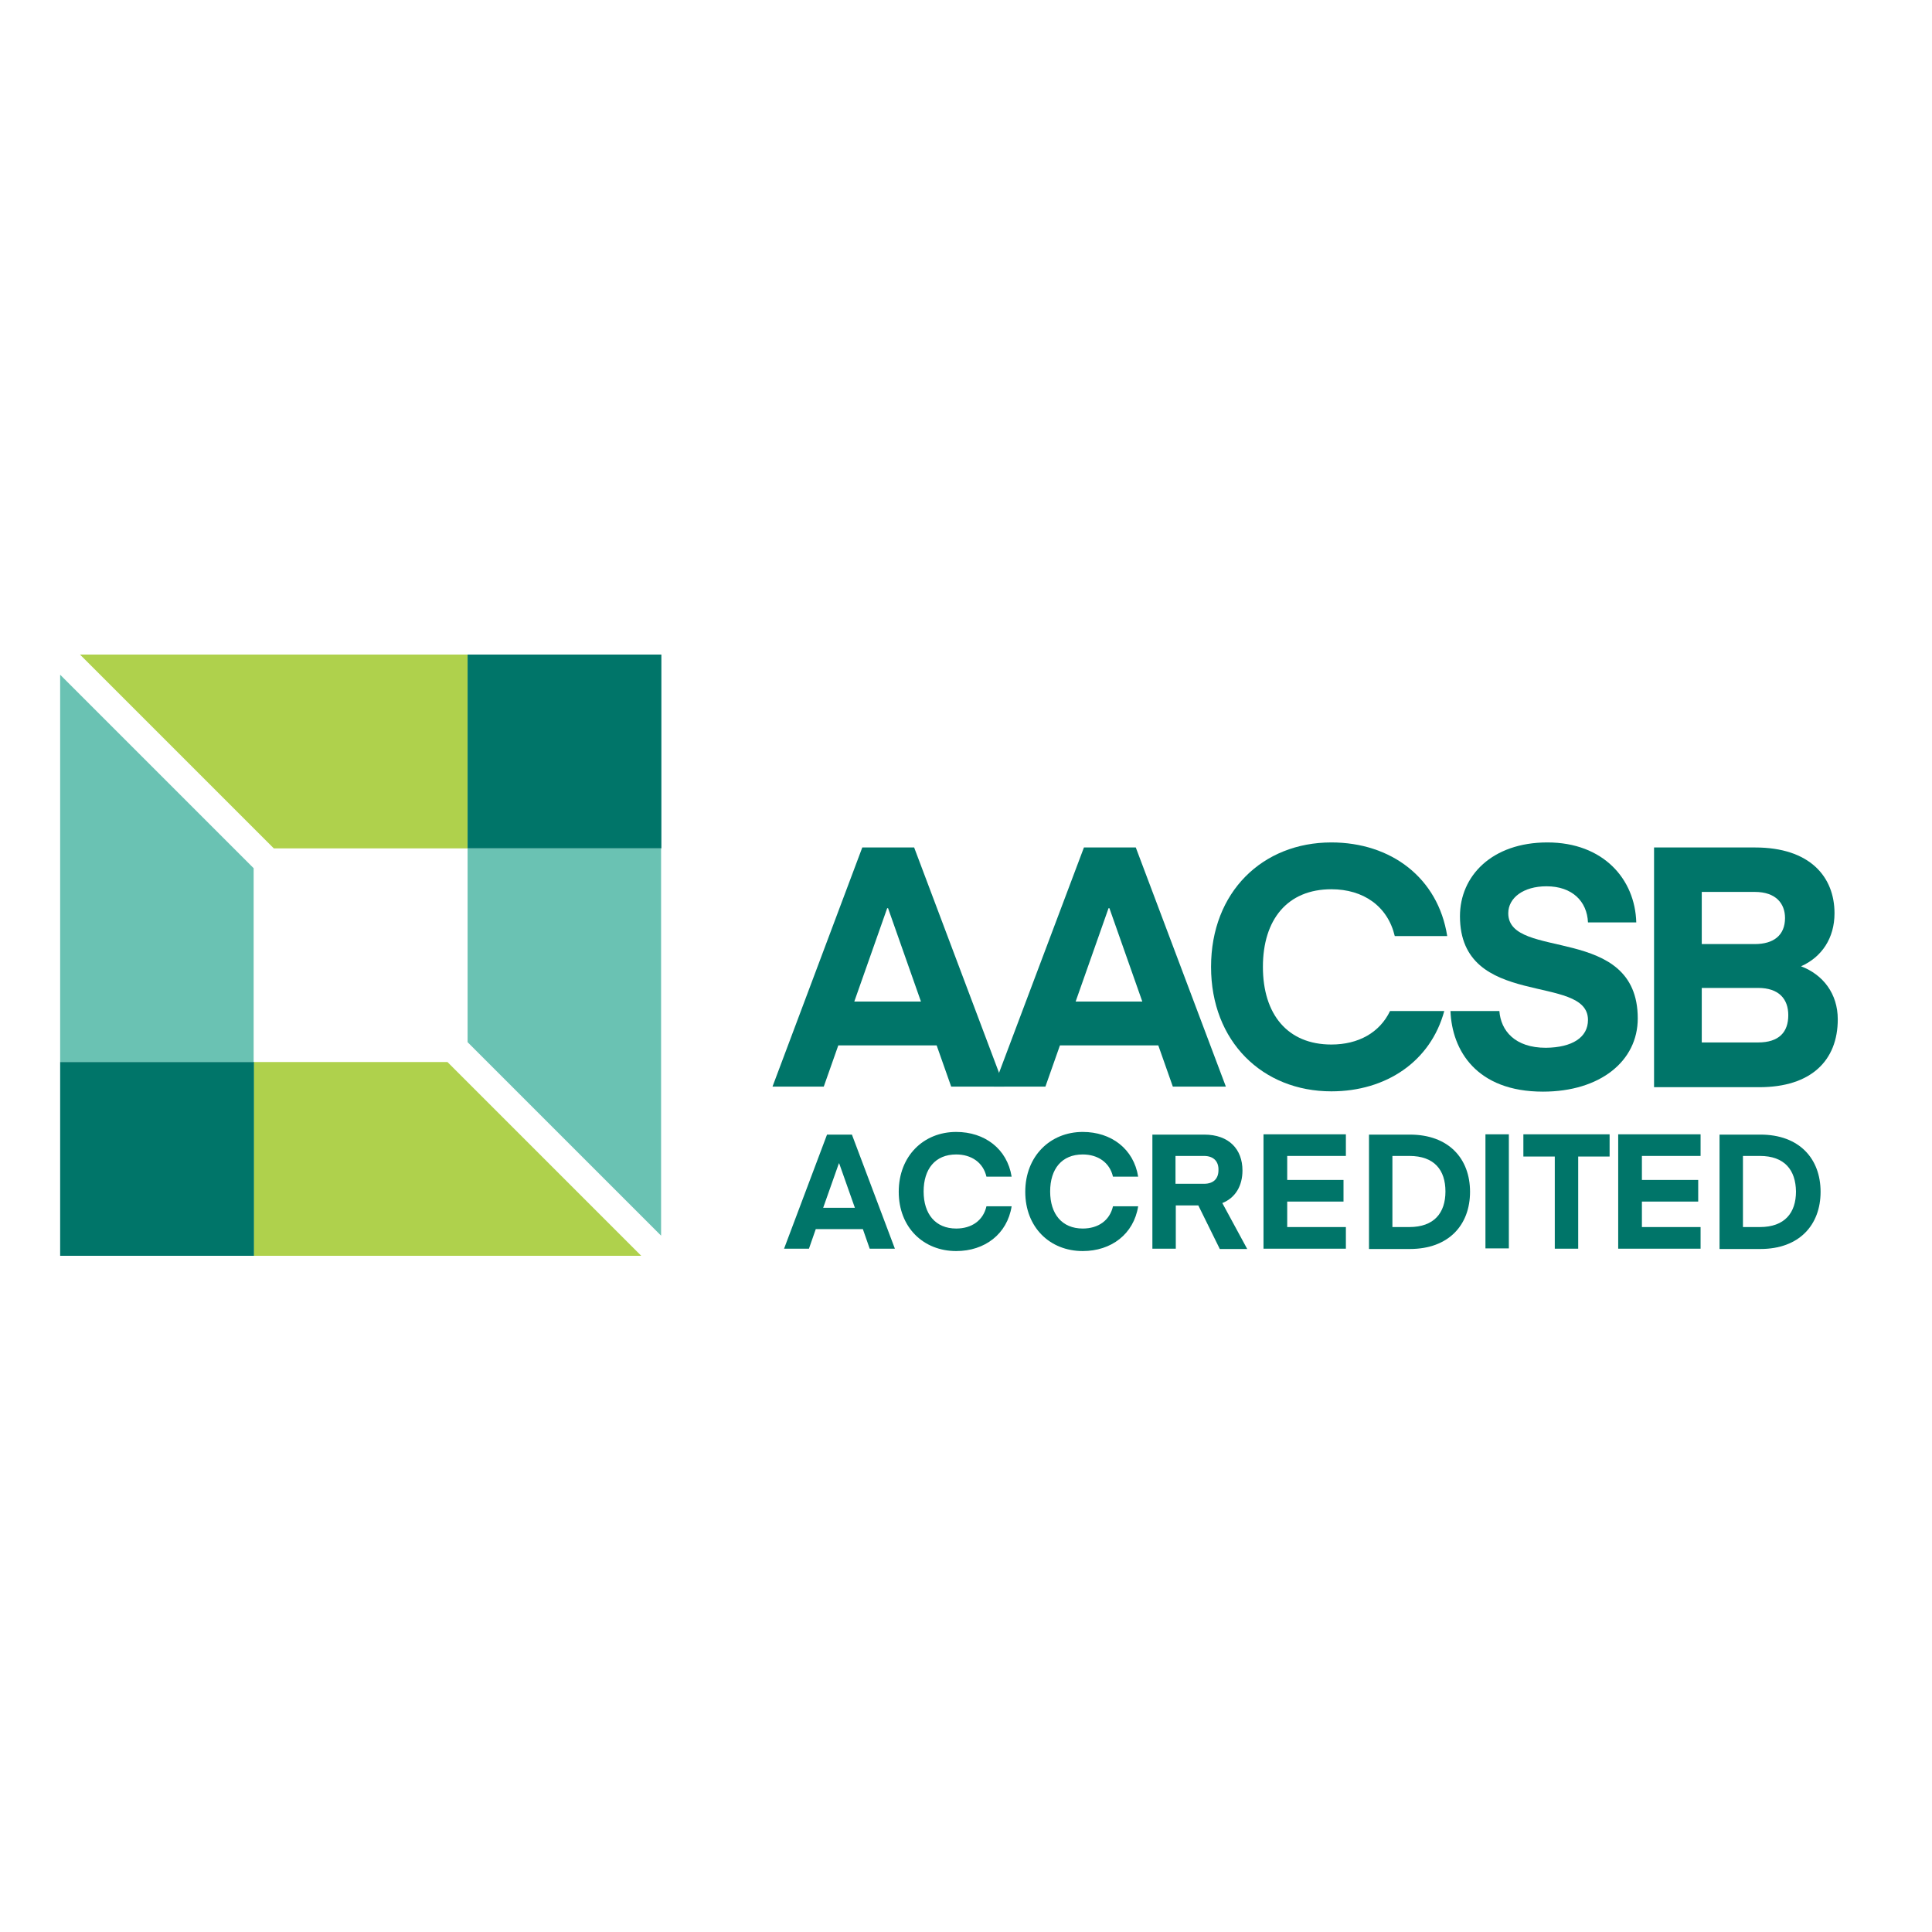 <?xml version="1.0" encoding="utf-8"?>
<svg xmlns="http://www.w3.org/2000/svg" xmlns:xlink="http://www.w3.org/1999/xlink" version="1.1" id="layer" x="0px" y="0px" viewBox="0 0 652 652" style="enable-background:new 0 0 652 652;">
<style type="text/css">
	.st0{fill:#007569;}
	.st1{fill:#6AC2B3;}
	.st2{fill:#AFD14C;}
</style>
<path class="st0" d="M264.6,421.4l14.5-38.5h8.4l14.5,38.5h-8.5l-2.3-6.6h-15.9l-2.3,6.6H264.6z M283.1,392.6l-5.3,15h10.7l-5.3-15&#xD;&#xA;	H283.1z"/>
<g>
	<path class="st0" d="M322.7,382c9.6,0,17.2,5.7,18.7,15.1h-8.5c-1.1-4.8-5.1-7.5-10.2-7.5c-7.1,0-11,4.9-11,12.5&#xD;&#xA;		c0,7.6,4,12.5,11,12.5c5.2,0,9.1-2.7,10.2-7.5h8.5c-1.5,9.4-9.1,15.1-18.7,15.1c-11.1,0-19.4-8-19.4-20S311.6,382,322.7,382"/>
	<path class="st0" d="M365.4,382c9.6,0,17.2,5.7,18.7,15.1h-8.5c-1.1-4.8-5.1-7.5-10.2-7.5c-7.1,0-11,4.9-11,12.5&#xD;&#xA;		c0,7.6,4,12.5,11,12.5c5.2,0,9.1-2.7,10.2-7.5h8.5c-1.5,9.4-9.1,15.1-18.7,15.1c-11.1,0-19.4-8-19.4-20S354.4,382,365.4,382"/>
	<path class="st0" d="M411.6,421.4l-7.2-14.6h-7.6v14.6h-7.9v-38.5h17.5c8.4,0,12.9,5,12.9,12.1c0,5.1-2.3,9.2-6.8,11l8.4,15.5&#xD;&#xA;		H411.6z M406.3,390.1h-9.6v9.4h9.6c3.3,0,4.9-1.8,4.9-4.6C411.3,392.1,409.7,390.1,406.3,390.1"/>
	<polygon class="st0" points="454.2,421.4 426.4,421.4 426.4,382.8 454.2,382.8 454.2,390.1 434.4,390.1 434.4,398.2 453.4,398.2 &#xD;&#xA;		453.4,405.5 434.4,405.5 434.4,414.1 454.2,414.1"/>
	<path class="st0" d="M462,421.4v-38.5h13.8c13.1,0,20.3,8.1,20.3,19.3c0,11.2-7.2,19.3-20.3,19.3H462z M475.6,390.1h-5.7v24h5.7&#xD;&#xA;		c8.4,0,12.2-4.8,12.2-12C487.8,394.9,484.1,390.1,475.6,390.1"/>
	<rect x="501.3" y="382.8" class="st0" width="7.9" height="38.5"/>
	<polygon class="st0" points="543.2,390.3 532.6,390.3 532.6,421.4 524.7,421.4 524.7,390.3 514.1,390.3 514.1,382.8 543.2,382.8"/>
	<polygon class="st0" points="573.9,421.4 546.1,421.4 546.1,382.8 573.9,382.8 573.9,390.1 554.1,390.1 554.1,398.2 573.1,398.2 &#xD;&#xA;		573.1,405.5 554.1,405.5 554.1,414.1 573.9,414.1"/>
	<path class="st0" d="M580.3,421.4v-38.5h13.8c13.1,0,20.3,8.1,20.3,19.3c0,11.2-7.2,19.3-20.3,19.3H580.3z M593.9,390.1h-5.7v24&#xD;&#xA;		h5.7c8.4,0,12.2-4.8,12.2-12C606,394.9,602.3,390.1,593.9,390.1"/>
	<polygon class="st1" points="157.8,286.3 157.8,351.7 223.1,417 223.1,286.3"/>
	<polygon class="st2" points="157.8,220.9 27,220.9 92.4,286.3 157.8,286.3"/>
	<rect x="157.8" y="220.9" class="st0" width="65.4" height="65.4"/>
	<polygon class="st1" points="85.6,358.4 85.6,293 20.3,227.7 20.3,358.4"/>
	<polygon class="st2" points="85.6,423.8 216.4,423.8 151,358.4 85.6,358.4"/>
	<rect x="20.3" y="358.4" class="st0" width="65.4" height="65.4"/>
	<path class="st0" d="M260.7,366.7L291,286h17.5l30.4,80.7H321l-4.9-13.9h-33.2l-4.9,13.9H260.7z M299.4,306.5L288.3,338h22.5&#xD;&#xA;		l-11.1-31.5H299.4z"/>
	<path class="st0" d="M335.4,366.7l30.4-80.7h17.5l30.4,80.7h-17.9l-4.9-13.9h-33.2l-4.9,13.9H335.4z M374.1,306.5L363,338h22.5&#xD;&#xA;		l-11.1-31.5H374.1z"/>
	<path class="st0" d="M535.9,344.2c0-15.9-43.2-3.4-43.2-35c0-13.6,10.8-24.9,29.5-24.9c18.9,0,29.6,12.4,30,27h-16.3&#xD;&#xA;		c-0.3-7.1-5.3-12.2-14-12.2c-7.8,0-12.9,3.9-12.9,9.1c0,16.1,43.7,3.4,43.7,35.5c0,14.4-12.7,24.7-32,24.7&#xD;&#xA;		c-22.4,0-30.7-13.9-31.2-27.2H506c0.5,6.6,5.2,12.4,15.7,12.4C530.6,353.5,535.9,350.1,535.9,344.2"/>
	<path class="st0" d="M558.2,366.7V286h34.1c18.5,0,26.8,9.9,26.8,22.2c0,8.4-4.3,14.8-11.3,17.9c7.4,2.8,12.4,9.2,12.4,17.9&#xD;&#xA;		c0,13.9-9,22.9-26.5,22.9H558.2z M574.3,301.1v17.5h17.9c6.4,0,10.2-3,10.2-8.8c0-4.8-3-8.8-10.2-8.8H574.3z M574.3,333.4v18.4h19&#xD;&#xA;		c7.1,0,10.2-3.5,10.2-9.2c0-5.5-3.2-9.2-10.2-9.2H574.3z"/>
	<path class="st0" d="M469.1,341.2c-3.5,7.3-10.7,11.3-19.8,11.3c-14.8,0-23.1-10.2-23.1-26.2s8.3-26.2,23.1-26.2&#xD;&#xA;		c10.8,0,19,5.7,21.4,15.8h17.7c-3.1-19.7-19-31.6-39.1-31.6c-23.2,0-40.6,16.7-40.6,42c0,25.2,17.4,42,40.6,42&#xD;&#xA;		c18.5,0,33.5-10.1,38.1-27.1H469.1z"/>
</g>
</svg>